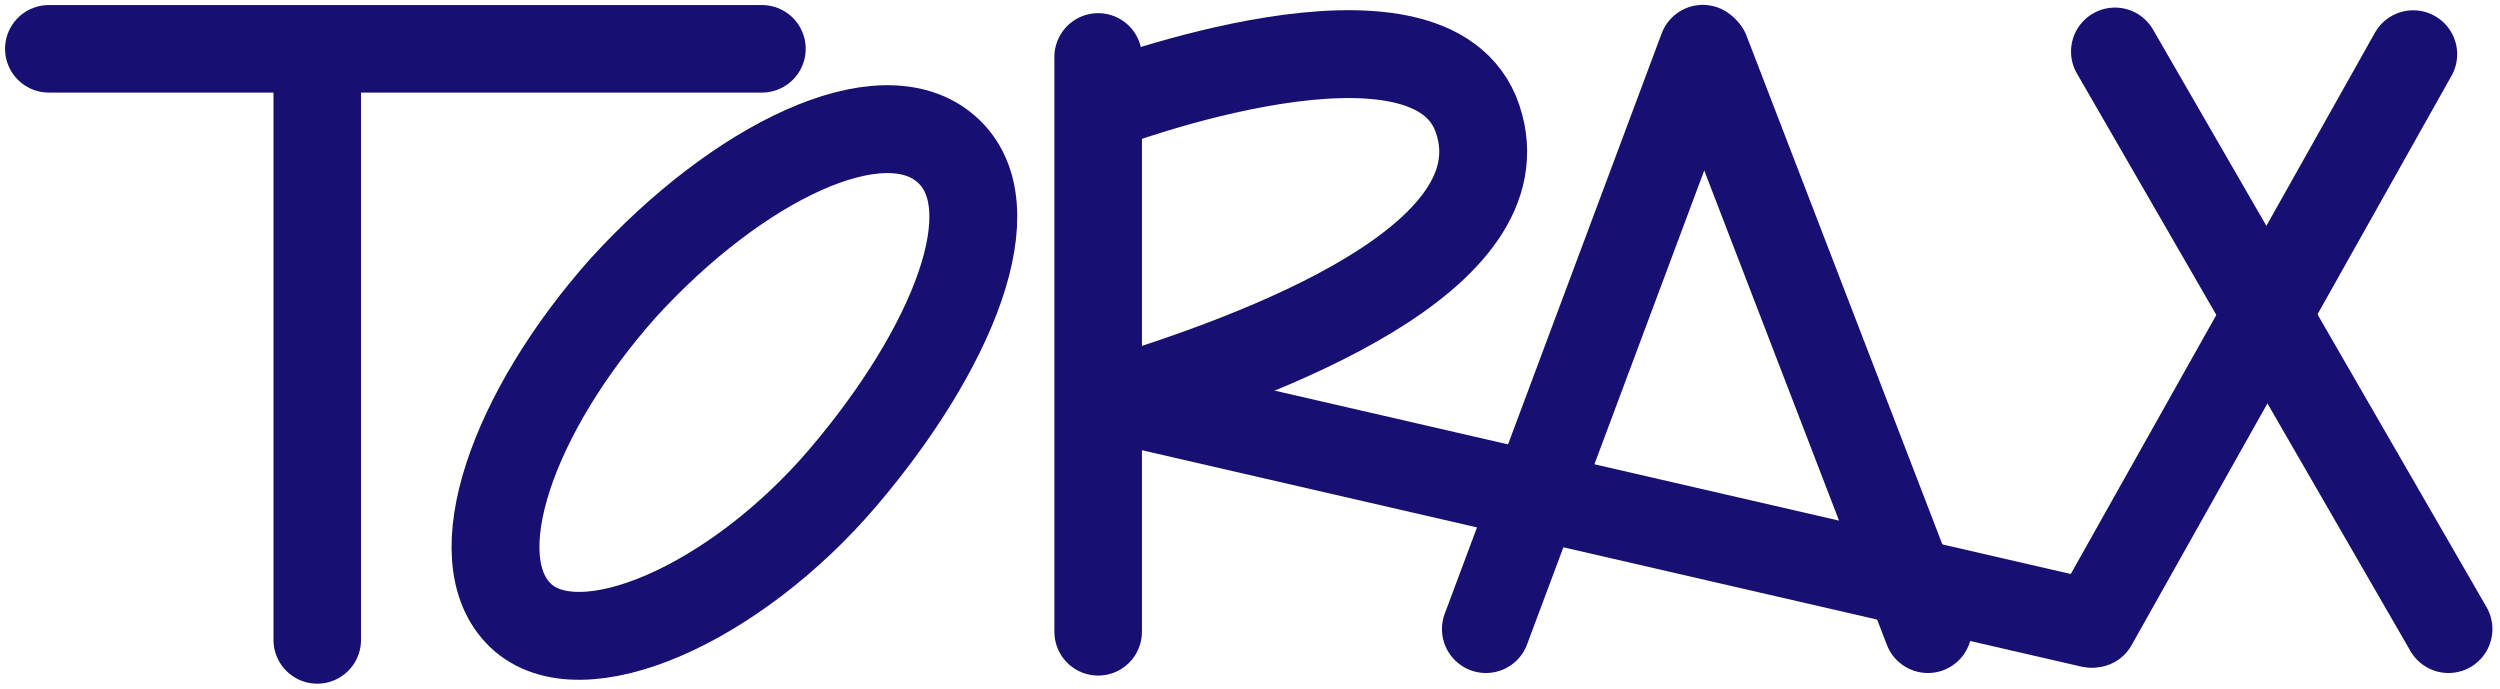 <?xml version="1.0" encoding="utf-8"?>
<!-- Generator: Adobe Illustrator 28.4.1, SVG Export Plug-In . SVG Version: 6.00 Build 0)  -->
<svg version="1.1" id="Layer_1" xmlns="http://www.w3.org/2000/svg" xmlns:xlink="http://www.w3.org/1999/xlink" x="0px" y="0px"
	 viewBox="0 0 92.2 25.4" style="enable-background:new 0 0 92.2 25.4;" xml:space="preserve">
<style type="text/css">
	.st0{fill:none;stroke:#171072;stroke-width:3.241;stroke-linecap:round;stroke-linejoin:round;}
	.st1{fill:none;stroke:#171072;stroke-width:3.228;stroke-linecap:round;stroke-linejoin:round;}
	.st2{fill:none;stroke:#171072;stroke-width:3.229;stroke-linecap:round;stroke-linejoin:round;}
</style>
<line class="st0" x1="78" y1="1.9" x2="90.3" y2="23.2"/>
<line class="st0" x1="62.9" y1="1.9" x2="71.1" y2="23.2"/>
<line class="st0" x1="62.8" y1="1.8" x2="54.8" y2="23.2"/>
<line class="st0" x1="89" y1="2" x2="77.2" y2="23"/>
<line class="st1" x1="11.7" y1="23.6" x2="11.7" y2="2.1"/>
<line class="st2" x1="40.5" y1="23.3" x2="40.5" y2="2.1"/>
<path class="st0" d="M34.9,5.5c2.4,2.1,0.2,7.4-3.8,12.1s-9.7,7.2-11.9,5.1c-2.2-2.1-0.3-7.5,3.8-12.1C27.2,6,32.5,3.4,34.9,5.5z"/>
<line class="st0" x1="77.1" y1="23" x2="41.5" y2="14.8"/>
<path class="st0" d="M40.7,3.9c0,0,12.1-4.6,13.8,0.5c1.7,5.1-7.8,8.7-13.8,10.5"/>
<line class="st1" x1="1.8" y1="1.8" x2="28.1" y2="1.8"/>
</svg>
